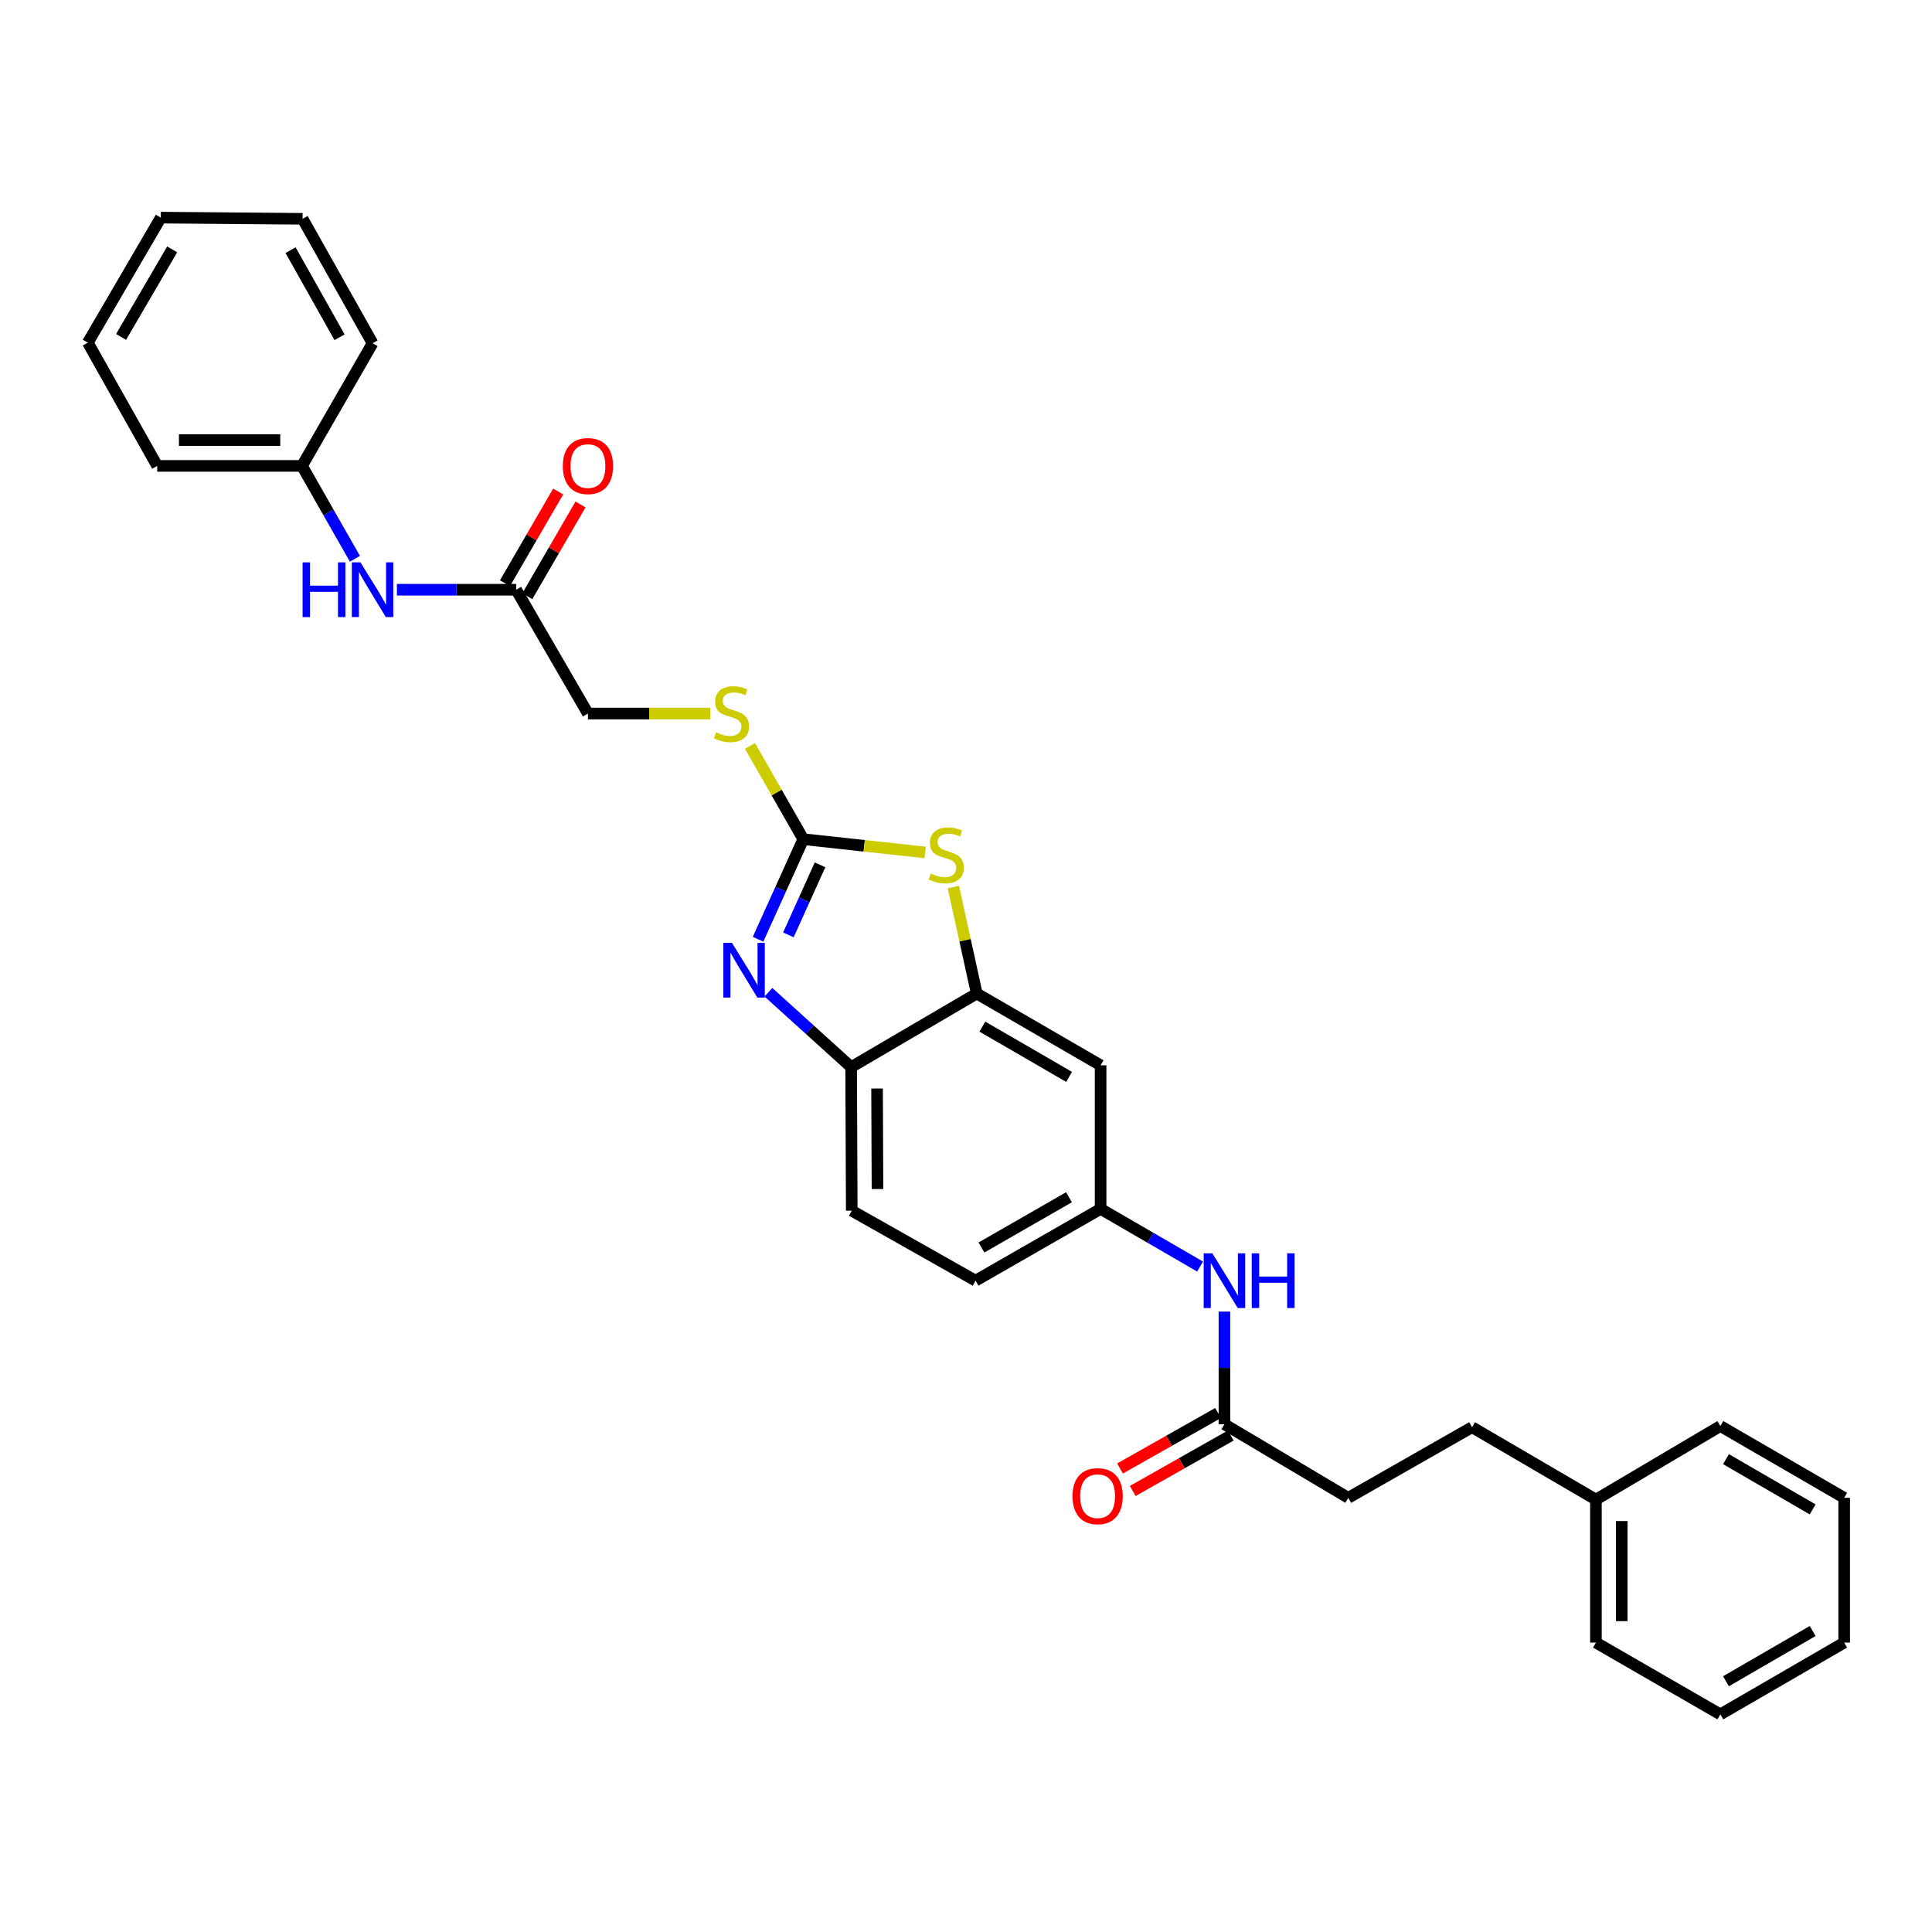 <?xml version='1.0' encoding='iso-8859-1'?>
<svg version='1.1' baseProfile='full'
              xmlns='http://www.w3.org/2000/svg'
                      xmlns:rdkit='http://www.rdkit.org/xml'
                      xmlns:xlink='http://www.w3.org/1999/xlink'
                  xml:space='preserve'
width='1000px' height='1000px' viewBox='0 0 1000 1000'>
<!-- END OF HEADER -->
<rect style='opacity:1.0;fill:#FFFFFF;stroke:none' width='1000' height='1000' x='0' y='0'> </rect>
<path class='bond-0' d='M 415.784,434.359 L 404.076,460.257' style='fill:none;fill-rule:evenodd;stroke:#000000;stroke-width:6px;stroke-linecap:butt;stroke-linejoin:miter;stroke-opacity:1' />
<path class='bond-0' d='M 404.076,460.257 L 392.368,486.156' style='fill:none;fill-rule:evenodd;stroke:#0000FF;stroke-width:6px;stroke-linecap:butt;stroke-linejoin:miter;stroke-opacity:1' />
<path class='bond-0' d='M 424.453,447.636 L 416.258,465.765' style='fill:none;fill-rule:evenodd;stroke:#000000;stroke-width:6px;stroke-linecap:butt;stroke-linejoin:miter;stroke-opacity:1' />
<path class='bond-0' d='M 416.258,465.765 L 408.062,483.893' style='fill:none;fill-rule:evenodd;stroke:#0000FF;stroke-width:6px;stroke-linecap:butt;stroke-linejoin:miter;stroke-opacity:1' />
<path class='bond-1' d='M 415.784,434.359 L 447.315,437.793' style='fill:none;fill-rule:evenodd;stroke:#000000;stroke-width:6px;stroke-linecap:butt;stroke-linejoin:miter;stroke-opacity:1' />
<path class='bond-1' d='M 447.315,437.793 L 478.847,441.226' style='fill:none;fill-rule:evenodd;stroke:#CCCC00;stroke-width:6px;stroke-linecap:butt;stroke-linejoin:miter;stroke-opacity:1' />
<path class='bond-7' d='M 415.784,434.359 L 401.989,410.223' style='fill:none;fill-rule:evenodd;stroke:#000000;stroke-width:6px;stroke-linecap:butt;stroke-linejoin:miter;stroke-opacity:1' />
<path class='bond-7' d='M 401.989,410.223 L 388.194,386.088' style='fill:none;fill-rule:evenodd;stroke:#CCCC00;stroke-width:6px;stroke-linecap:butt;stroke-linejoin:miter;stroke-opacity:1' />
<path class='bond-3' d='M 397.734,513.585 L 419.144,532.958' style='fill:none;fill-rule:evenodd;stroke:#0000FF;stroke-width:6px;stroke-linecap:butt;stroke-linejoin:miter;stroke-opacity:1' />
<path class='bond-3' d='M 419.144,532.958 L 440.554,552.331' style='fill:none;fill-rule:evenodd;stroke:#000000;stroke-width:6px;stroke-linecap:butt;stroke-linejoin:miter;stroke-opacity:1' />
<path class='bond-2' d='M 493.461,459.136 L 499.516,486.691' style='fill:none;fill-rule:evenodd;stroke:#CCCC00;stroke-width:6px;stroke-linecap:butt;stroke-linejoin:miter;stroke-opacity:1' />
<path class='bond-2' d='M 499.516,486.691 L 505.57,514.245' style='fill:none;fill-rule:evenodd;stroke:#000000;stroke-width:6px;stroke-linecap:butt;stroke-linejoin:miter;stroke-opacity:1' />
<path class='bond-4' d='M 505.57,514.245 L 569.674,551.403' style='fill:none;fill-rule:evenodd;stroke:#000000;stroke-width:6px;stroke-linecap:butt;stroke-linejoin:miter;stroke-opacity:1' />
<path class='bond-4' d='M 508.481,531.385 L 553.354,557.395' style='fill:none;fill-rule:evenodd;stroke:#000000;stroke-width:6px;stroke-linecap:butt;stroke-linejoin:miter;stroke-opacity:1' />
<path class='bond-30' d='M 505.57,514.245 L 440.554,552.331' style='fill:none;fill-rule:evenodd;stroke:#000000;stroke-width:6px;stroke-linecap:butt;stroke-linejoin:miter;stroke-opacity:1' />
<path class='bond-13' d='M 440.554,552.331 L 440.865,626.647' style='fill:none;fill-rule:evenodd;stroke:#000000;stroke-width:6px;stroke-linecap:butt;stroke-linejoin:miter;stroke-opacity:1' />
<path class='bond-13' d='M 453.969,563.422 L 454.187,615.443' style='fill:none;fill-rule:evenodd;stroke:#000000;stroke-width:6px;stroke-linecap:butt;stroke-linejoin:miter;stroke-opacity:1' />
<path class='bond-10' d='M 569.674,551.403 L 569.674,625.711' style='fill:none;fill-rule:evenodd;stroke:#000000;stroke-width:6px;stroke-linecap:butt;stroke-linejoin:miter;stroke-opacity:1' />
<path class='bond-5' d='M 267.161,305.239 L 304.318,369.335' style='fill:none;fill-rule:evenodd;stroke:#000000;stroke-width:6px;stroke-linecap:butt;stroke-linejoin:miter;stroke-opacity:1' />
<path class='bond-9' d='M 267.161,305.239 L 236.298,305.239' style='fill:none;fill-rule:evenodd;stroke:#000000;stroke-width:6px;stroke-linecap:butt;stroke-linejoin:miter;stroke-opacity:1' />
<path class='bond-9' d='M 236.298,305.239 L 205.436,305.239' style='fill:none;fill-rule:evenodd;stroke:#0000FF;stroke-width:6px;stroke-linecap:butt;stroke-linejoin:miter;stroke-opacity:1' />
<path class='bond-11' d='M 272.943,308.592 L 286.707,284.854' style='fill:none;fill-rule:evenodd;stroke:#000000;stroke-width:6px;stroke-linecap:butt;stroke-linejoin:miter;stroke-opacity:1' />
<path class='bond-11' d='M 286.707,284.854 L 300.47,261.116' style='fill:none;fill-rule:evenodd;stroke:#FF0000;stroke-width:6px;stroke-linecap:butt;stroke-linejoin:miter;stroke-opacity:1' />
<path class='bond-11' d='M 261.378,301.887 L 275.141,278.148' style='fill:none;fill-rule:evenodd;stroke:#000000;stroke-width:6px;stroke-linecap:butt;stroke-linejoin:miter;stroke-opacity:1' />
<path class='bond-11' d='M 275.141,278.148 L 288.904,254.41' style='fill:none;fill-rule:evenodd;stroke:#FF0000;stroke-width:6px;stroke-linecap:butt;stroke-linejoin:miter;stroke-opacity:1' />
<path class='bond-6' d='M 633.762,737.192 L 633.762,708.039' style='fill:none;fill-rule:evenodd;stroke:#000000;stroke-width:6px;stroke-linecap:butt;stroke-linejoin:miter;stroke-opacity:1' />
<path class='bond-6' d='M 633.762,708.039 L 633.762,678.887' style='fill:none;fill-rule:evenodd;stroke:#0000FF;stroke-width:6px;stroke-linecap:butt;stroke-linejoin:miter;stroke-opacity:1' />
<path class='bond-12' d='M 630.47,731.374 L 605.096,745.734' style='fill:none;fill-rule:evenodd;stroke:#000000;stroke-width:6px;stroke-linecap:butt;stroke-linejoin:miter;stroke-opacity:1' />
<path class='bond-12' d='M 605.096,745.734 L 579.722,760.093' style='fill:none;fill-rule:evenodd;stroke:#FF0000;stroke-width:6px;stroke-linecap:butt;stroke-linejoin:miter;stroke-opacity:1' />
<path class='bond-12' d='M 637.054,743.009 L 611.68,757.369' style='fill:none;fill-rule:evenodd;stroke:#000000;stroke-width:6px;stroke-linecap:butt;stroke-linejoin:miter;stroke-opacity:1' />
<path class='bond-12' d='M 611.68,757.369 L 586.306,771.728' style='fill:none;fill-rule:evenodd;stroke:#FF0000;stroke-width:6px;stroke-linecap:butt;stroke-linejoin:miter;stroke-opacity:1' />
<path class='bond-15' d='M 633.762,737.192 L 697.858,775.27' style='fill:none;fill-rule:evenodd;stroke:#000000;stroke-width:6px;stroke-linecap:butt;stroke-linejoin:miter;stroke-opacity:1' />
<path class='bond-14' d='M 367.682,369.335 L 336,369.335' style='fill:none;fill-rule:evenodd;stroke:#CCCC00;stroke-width:6px;stroke-linecap:butt;stroke-linejoin:miter;stroke-opacity:1' />
<path class='bond-14' d='M 336,369.335 L 304.318,369.335' style='fill:none;fill-rule:evenodd;stroke:#000000;stroke-width:6px;stroke-linecap:butt;stroke-linejoin:miter;stroke-opacity:1' />
<path class='bond-8' d='M 621.17,655.568 L 595.422,640.639' style='fill:none;fill-rule:evenodd;stroke:#0000FF;stroke-width:6px;stroke-linecap:butt;stroke-linejoin:miter;stroke-opacity:1' />
<path class='bond-8' d='M 595.422,640.639 L 569.674,625.711' style='fill:none;fill-rule:evenodd;stroke:#000000;stroke-width:6px;stroke-linecap:butt;stroke-linejoin:miter;stroke-opacity:1' />
<path class='bond-17' d='M 183.714,289.235 L 170.009,265.193' style='fill:none;fill-rule:evenodd;stroke:#0000FF;stroke-width:6px;stroke-linecap:butt;stroke-linejoin:miter;stroke-opacity:1' />
<path class='bond-17' d='M 170.009,265.193 L 156.304,241.151' style='fill:none;fill-rule:evenodd;stroke:#000000;stroke-width:6px;stroke-linecap:butt;stroke-linejoin:miter;stroke-opacity:1' />
<path class='bond-31' d='M 569.674,625.711 L 504.954,662.869' style='fill:none;fill-rule:evenodd;stroke:#000000;stroke-width:6px;stroke-linecap:butt;stroke-linejoin:miter;stroke-opacity:1' />
<path class='bond-31' d='M 553.309,619.691 L 508.005,645.701' style='fill:none;fill-rule:evenodd;stroke:#000000;stroke-width:6px;stroke-linecap:butt;stroke-linejoin:miter;stroke-opacity:1' />
<path class='bond-16' d='M 440.865,626.647 L 504.954,662.869' style='fill:none;fill-rule:evenodd;stroke:#000000;stroke-width:6px;stroke-linecap:butt;stroke-linejoin:miter;stroke-opacity:1' />
<path class='bond-18' d='M 697.858,775.27 L 761.946,738.722' style='fill:none;fill-rule:evenodd;stroke:#000000;stroke-width:6px;stroke-linecap:butt;stroke-linejoin:miter;stroke-opacity:1' />
<path class='bond-20' d='M 156.304,241.151 L 81.379,241.151' style='fill:none;fill-rule:evenodd;stroke:#000000;stroke-width:6px;stroke-linecap:butt;stroke-linejoin:miter;stroke-opacity:1' />
<path class='bond-20' d='M 145.065,227.782 L 92.618,227.782' style='fill:none;fill-rule:evenodd;stroke:#000000;stroke-width:6px;stroke-linecap:butt;stroke-linejoin:miter;stroke-opacity:1' />
<path class='bond-21' d='M 156.304,241.151 L 192.838,177.672' style='fill:none;fill-rule:evenodd;stroke:#000000;stroke-width:6px;stroke-linecap:butt;stroke-linejoin:miter;stroke-opacity:1' />
<path class='bond-19' d='M 761.946,738.722 L 826.049,776.191' style='fill:none;fill-rule:evenodd;stroke:#000000;stroke-width:6px;stroke-linecap:butt;stroke-linejoin:miter;stroke-opacity:1' />
<path class='bond-22' d='M 826.049,776.191 L 826.049,850.202' style='fill:none;fill-rule:evenodd;stroke:#000000;stroke-width:6px;stroke-linecap:butt;stroke-linejoin:miter;stroke-opacity:1' />
<path class='bond-22' d='M 839.418,787.293 L 839.418,839.101' style='fill:none;fill-rule:evenodd;stroke:#000000;stroke-width:6px;stroke-linecap:butt;stroke-linejoin:miter;stroke-opacity:1' />
<path class='bond-23' d='M 826.049,776.191 L 890.457,738.113' style='fill:none;fill-rule:evenodd;stroke:#000000;stroke-width:6px;stroke-linecap:butt;stroke-linejoin:miter;stroke-opacity:1' />
<path class='bond-25' d='M 81.379,241.151 L 45.455,177.36' style='fill:none;fill-rule:evenodd;stroke:#000000;stroke-width:6px;stroke-linecap:butt;stroke-linejoin:miter;stroke-opacity:1' />
<path class='bond-24' d='M 192.838,177.672 L 156.616,113.264' style='fill:none;fill-rule:evenodd;stroke:#000000;stroke-width:6px;stroke-linecap:butt;stroke-linejoin:miter;stroke-opacity:1' />
<path class='bond-24' d='M 175.752,174.564 L 150.397,129.478' style='fill:none;fill-rule:evenodd;stroke:#000000;stroke-width:6px;stroke-linecap:butt;stroke-linejoin:miter;stroke-opacity:1' />
<path class='bond-27' d='M 826.049,850.202 L 890.457,887.36' style='fill:none;fill-rule:evenodd;stroke:#000000;stroke-width:6px;stroke-linecap:butt;stroke-linejoin:miter;stroke-opacity:1' />
<path class='bond-26' d='M 890.457,738.113 L 954.545,775.27' style='fill:none;fill-rule:evenodd;stroke:#000000;stroke-width:6px;stroke-linecap:butt;stroke-linejoin:miter;stroke-opacity:1' />
<path class='bond-26' d='M 893.365,755.252 L 938.227,781.262' style='fill:none;fill-rule:evenodd;stroke:#000000;stroke-width:6px;stroke-linecap:butt;stroke-linejoin:miter;stroke-opacity:1' />
<path class='bond-28' d='M 156.616,113.264 L 83.236,112.64' style='fill:none;fill-rule:evenodd;stroke:#000000;stroke-width:6px;stroke-linecap:butt;stroke-linejoin:miter;stroke-opacity:1' />
<path class='bond-32' d='M 45.455,177.36 L 83.236,112.64' style='fill:none;fill-rule:evenodd;stroke:#000000;stroke-width:6px;stroke-linecap:butt;stroke-linejoin:miter;stroke-opacity:1' />
<path class='bond-32' d='M 62.667,174.392 L 89.114,129.088' style='fill:none;fill-rule:evenodd;stroke:#000000;stroke-width:6px;stroke-linecap:butt;stroke-linejoin:miter;stroke-opacity:1' />
<path class='bond-29' d='M 954.545,775.27 L 954.545,850.202' style='fill:none;fill-rule:evenodd;stroke:#000000;stroke-width:6px;stroke-linecap:butt;stroke-linejoin:miter;stroke-opacity:1' />
<path class='bond-33' d='M 890.457,887.36 L 954.545,850.202' style='fill:none;fill-rule:evenodd;stroke:#000000;stroke-width:6px;stroke-linecap:butt;stroke-linejoin:miter;stroke-opacity:1' />
<path class='bond-33' d='M 893.365,870.221 L 938.227,844.21' style='fill:none;fill-rule:evenodd;stroke:#000000;stroke-width:6px;stroke-linecap:butt;stroke-linejoin:miter;stroke-opacity:1' />
<path  class='atom-1' d='M 378.865 488.016
L 388.145 503.016
Q 389.065 504.496, 390.545 507.176
Q 392.025 509.856, 392.105 510.016
L 392.105 488.016
L 395.865 488.016
L 395.865 516.336
L 391.985 516.336
L 382.025 499.936
Q 380.865 498.016, 379.625 495.816
Q 378.425 493.616, 378.065 492.936
L 378.065 516.336
L 374.385 516.336
L 374.385 488.016
L 378.865 488.016
' fill='#0000FF'/>
<path  class='atom-2' d='M 481.788 452.138
Q 482.108 452.258, 483.428 452.818
Q 484.748 453.378, 486.188 453.738
Q 487.668 454.058, 489.108 454.058
Q 491.788 454.058, 493.348 452.778
Q 494.908 451.458, 494.908 449.178
Q 494.908 447.618, 494.108 446.658
Q 493.348 445.698, 492.148 445.178
Q 490.948 444.658, 488.948 444.058
Q 486.428 443.298, 484.908 442.578
Q 483.428 441.858, 482.348 440.338
Q 481.308 438.818, 481.308 436.258
Q 481.308 432.698, 483.708 430.498
Q 486.148 428.298, 490.948 428.298
Q 494.228 428.298, 497.948 429.858
L 497.028 432.938
Q 493.628 431.538, 491.068 431.538
Q 488.308 431.538, 486.788 432.698
Q 485.268 433.818, 485.308 435.778
Q 485.308 437.298, 486.068 438.218
Q 486.868 439.138, 487.988 439.658
Q 489.148 440.178, 491.068 440.778
Q 493.628 441.578, 495.148 442.378
Q 496.668 443.178, 497.748 444.818
Q 498.868 446.418, 498.868 449.178
Q 498.868 453.098, 496.228 455.218
Q 493.628 457.298, 489.268 457.298
Q 486.748 457.298, 484.828 456.738
Q 482.948 456.218, 480.708 455.298
L 481.788 452.138
' fill='#CCCC00'/>
<path  class='atom-8' d='M 370.619 379.055
Q 370.939 379.175, 372.259 379.735
Q 373.579 380.295, 375.019 380.655
Q 376.499 380.975, 377.939 380.975
Q 380.619 380.975, 382.179 379.695
Q 383.739 378.375, 383.739 376.095
Q 383.739 374.535, 382.939 373.575
Q 382.179 372.615, 380.979 372.095
Q 379.779 371.575, 377.779 370.975
Q 375.259 370.215, 373.739 369.495
Q 372.259 368.775, 371.179 367.255
Q 370.139 365.735, 370.139 363.175
Q 370.139 359.615, 372.539 357.415
Q 374.979 355.215, 379.779 355.215
Q 383.059 355.215, 386.779 356.775
L 385.859 359.855
Q 382.459 358.455, 379.899 358.455
Q 377.139 358.455, 375.619 359.615
Q 374.099 360.735, 374.139 362.695
Q 374.139 364.215, 374.899 365.135
Q 375.699 366.055, 376.819 366.575
Q 377.979 367.095, 379.899 367.695
Q 382.459 368.495, 383.979 369.295
Q 385.499 370.095, 386.579 371.735
Q 387.699 373.335, 387.699 376.095
Q 387.699 380.015, 385.059 382.135
Q 382.459 384.215, 378.099 384.215
Q 375.579 384.215, 373.659 383.655
Q 371.779 383.135, 369.539 382.215
L 370.619 379.055
' fill='#CCCC00'/>
<path  class='atom-9' d='M 627.502 648.709
L 636.782 663.709
Q 637.702 665.189, 639.182 667.869
Q 640.662 670.549, 640.742 670.709
L 640.742 648.709
L 644.502 648.709
L 644.502 677.029
L 640.622 677.029
L 630.662 660.629
Q 629.502 658.709, 628.262 656.509
Q 627.062 654.309, 626.702 653.629
L 626.702 677.029
L 623.022 677.029
L 623.022 648.709
L 627.502 648.709
' fill='#0000FF'/>
<path  class='atom-9' d='M 647.902 648.709
L 651.742 648.709
L 651.742 660.749
L 666.222 660.749
L 666.222 648.709
L 670.062 648.709
L 670.062 677.029
L 666.222 677.029
L 666.222 663.949
L 651.742 663.949
L 651.742 677.029
L 647.902 677.029
L 647.902 648.709
' fill='#0000FF'/>
<path  class='atom-10' d='M 156.618 291.079
L 160.458 291.079
L 160.458 303.119
L 174.938 303.119
L 174.938 291.079
L 178.778 291.079
L 178.778 319.399
L 174.938 319.399
L 174.938 306.319
L 160.458 306.319
L 160.458 319.399
L 156.618 319.399
L 156.618 291.079
' fill='#0000FF'/>
<path  class='atom-10' d='M 186.578 291.079
L 195.858 306.079
Q 196.778 307.559, 198.258 310.239
Q 199.738 312.919, 199.818 313.079
L 199.818 291.079
L 203.578 291.079
L 203.578 319.399
L 199.698 319.399
L 189.738 302.999
Q 188.578 301.079, 187.338 298.879
Q 186.138 296.679, 185.778 295.999
L 185.778 319.399
L 182.098 319.399
L 182.098 291.079
L 186.578 291.079
' fill='#0000FF'/>
<path  class='atom-12' d='M 291.318 241.231
Q 291.318 234.431, 294.678 230.631
Q 298.038 226.831, 304.318 226.831
Q 310.598 226.831, 313.958 230.631
Q 317.318 234.431, 317.318 241.231
Q 317.318 248.111, 313.918 252.031
Q 310.518 255.911, 304.318 255.911
Q 298.078 255.911, 294.678 252.031
Q 291.318 248.151, 291.318 241.231
M 304.318 252.711
Q 308.638 252.711, 310.958 249.831
Q 313.318 246.911, 313.318 241.231
Q 313.318 235.671, 310.958 232.871
Q 308.638 230.031, 304.318 230.031
Q 299.998 230.031, 297.638 232.831
Q 295.318 235.631, 295.318 241.231
Q 295.318 246.951, 297.638 249.831
Q 299.998 252.711, 304.318 252.711
' fill='#FF0000'/>
<path  class='atom-13' d='M 555.129 774.414
Q 555.129 767.614, 558.489 763.814
Q 561.849 760.014, 568.129 760.014
Q 574.409 760.014, 577.769 763.814
Q 581.129 767.614, 581.129 774.414
Q 581.129 781.294, 577.729 785.214
Q 574.329 789.094, 568.129 789.094
Q 561.889 789.094, 558.489 785.214
Q 555.129 781.334, 555.129 774.414
M 568.129 785.894
Q 572.449 785.894, 574.769 783.014
Q 577.129 780.094, 577.129 774.414
Q 577.129 768.854, 574.769 766.054
Q 572.449 763.214, 568.129 763.214
Q 563.809 763.214, 561.449 766.014
Q 559.129 768.814, 559.129 774.414
Q 559.129 780.134, 561.449 783.014
Q 563.809 785.894, 568.129 785.894
' fill='#FF0000'/>
</svg>
